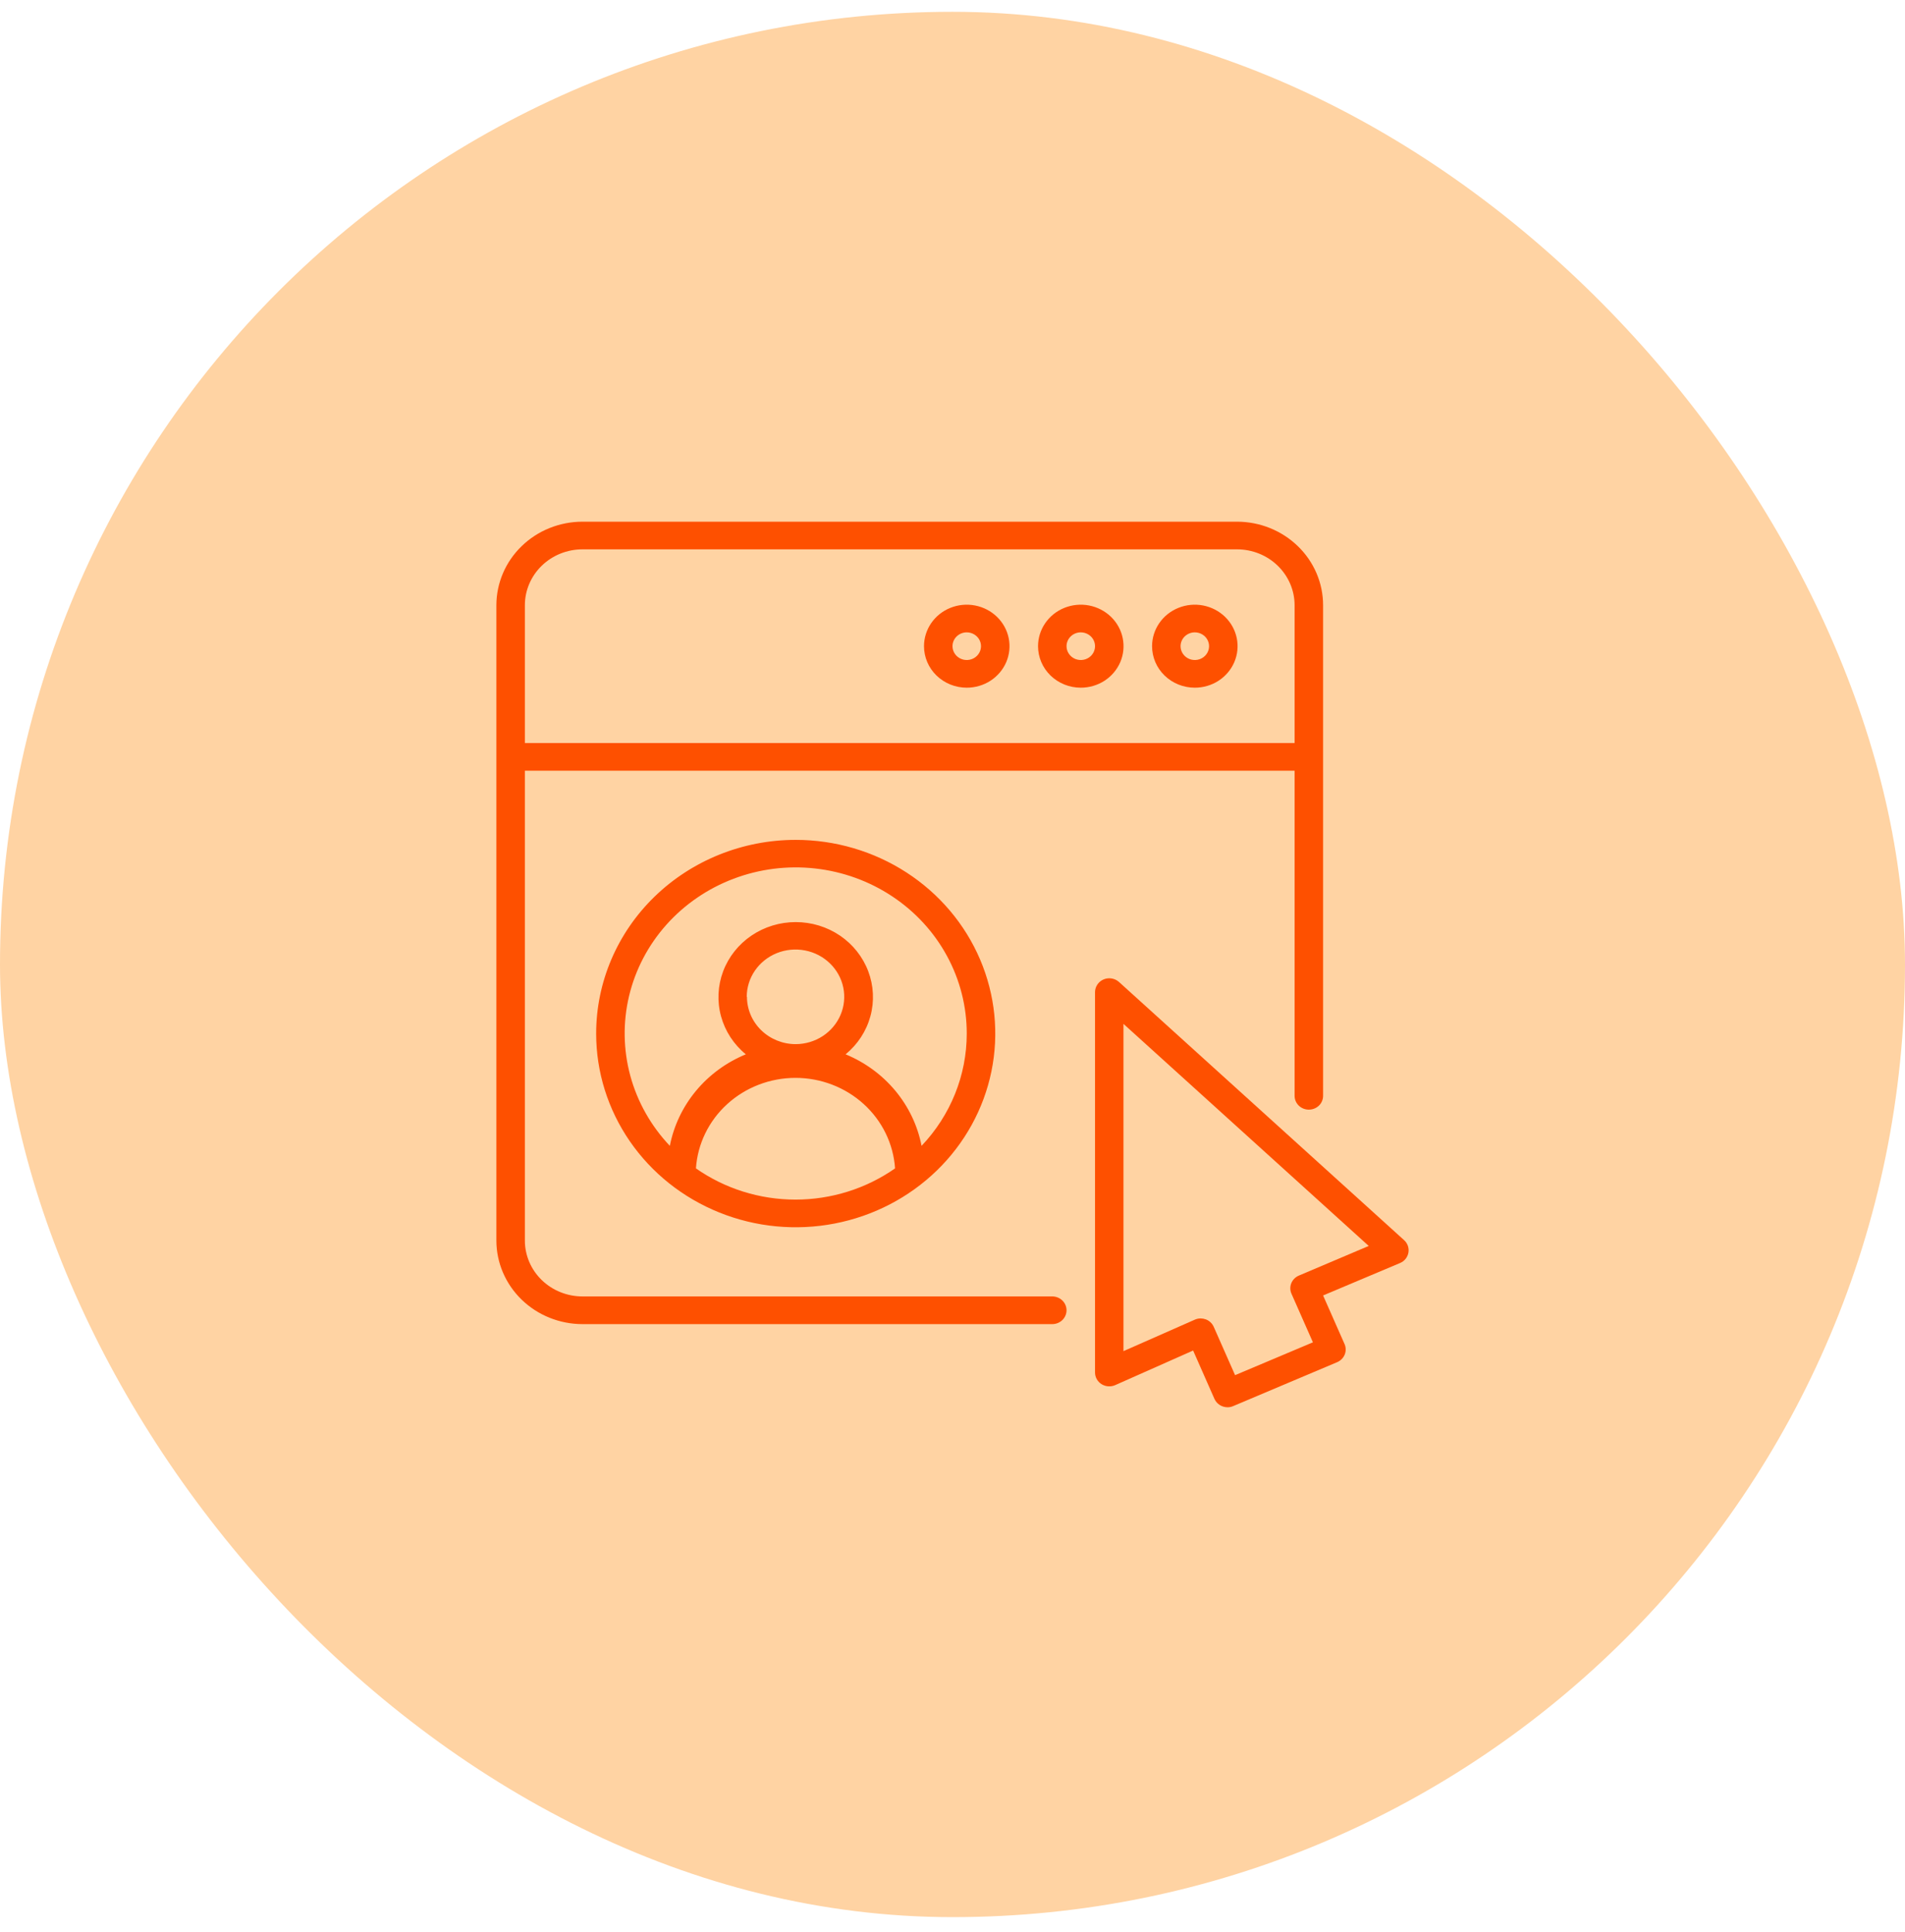 <svg width="71" height="72" viewBox="0 0 71 72" fill="none" xmlns="http://www.w3.org/2000/svg">
<rect y="0.44" width="71" height="71" rx="35.5" fill="#FFD3A3"/>
<g clip-path="url(#clip0_6052_492)">
<path d="M52.33 46.212L41.705 36.592C41.629 36.524 41.535 36.479 41.433 36.462C41.331 36.445 41.227 36.457 41.132 36.497C41.037 36.537 40.957 36.603 40.9 36.687C40.843 36.77 40.813 36.868 40.812 36.968V51.146C40.812 51.232 40.835 51.317 40.877 51.393C40.92 51.469 40.982 51.533 41.056 51.58C41.131 51.626 41.217 51.654 41.306 51.66C41.394 51.666 41.483 51.651 41.564 51.615L44.468 50.326L45.264 52.131C45.306 52.222 45.374 52.301 45.46 52.356C45.546 52.41 45.647 52.44 45.751 52.44C45.824 52.441 45.896 52.426 45.963 52.396L49.844 50.757C49.971 50.7 50.071 50.598 50.12 50.471C50.17 50.344 50.166 50.203 50.109 50.079L49.312 48.274L52.181 47.065C52.262 47.031 52.333 46.978 52.387 46.91C52.441 46.843 52.477 46.763 52.492 46.679C52.507 46.594 52.5 46.507 52.472 46.425C52.444 46.344 52.395 46.271 52.33 46.212ZM48.401 47.537C48.274 47.593 48.175 47.696 48.125 47.823C48.075 47.95 48.079 48.091 48.136 48.215L48.933 50.02L46.032 51.244L45.235 49.44C45.207 49.377 45.166 49.32 45.115 49.273C45.064 49.225 45.004 49.188 44.938 49.164C44.877 49.142 44.813 49.131 44.749 49.13C44.673 49.13 44.598 49.146 44.529 49.177L41.872 50.349V38.154L51.013 46.429L48.401 47.537Z" fill="#FE5000"/>
<path d="M39.219 48.31H21.709C21.14 48.31 20.594 48.091 20.191 47.7C19.789 47.31 19.562 46.78 19.562 46.228V28.72H48.25V40.835C48.25 40.972 48.306 41.103 48.406 41.2C48.505 41.296 48.64 41.35 48.781 41.35C48.922 41.35 49.057 41.296 49.157 41.2C49.257 41.103 49.312 40.972 49.312 40.835V22.554C49.312 21.728 48.974 20.936 48.372 20.353C47.77 19.769 46.955 19.441 46.104 19.44H21.709C20.858 19.441 20.042 19.769 19.441 20.353C18.839 20.936 18.501 21.728 18.5 22.554V46.228C18.501 47.053 18.839 47.845 19.441 48.429C20.042 49.013 20.858 49.341 21.709 49.342H39.219C39.36 49.342 39.495 49.287 39.594 49.191C39.694 49.094 39.75 48.963 39.75 48.826C39.75 48.689 39.694 48.558 39.594 48.461C39.495 48.365 39.36 48.31 39.219 48.31ZM21.709 20.471H46.104C46.673 20.471 47.219 20.69 47.621 21.081C48.024 21.472 48.25 22.001 48.25 22.554V27.689H19.562V22.554C19.562 22.001 19.789 21.472 20.191 21.081C20.594 20.69 21.14 20.471 21.709 20.471Z" fill="#FE5000"/>
<path d="M44.531 25.626C44.846 25.626 45.155 25.536 45.417 25.366C45.679 25.196 45.883 24.954 46.004 24.672C46.124 24.389 46.156 24.078 46.094 23.778C46.033 23.478 45.881 23.203 45.658 22.986C45.435 22.77 45.151 22.623 44.842 22.563C44.533 22.503 44.213 22.534 43.921 22.651C43.63 22.768 43.381 22.966 43.206 23.221C43.031 23.475 42.938 23.774 42.938 24.08C42.938 24.49 43.105 24.883 43.404 25.173C43.703 25.463 44.109 25.626 44.531 25.626ZM44.531 23.564C44.636 23.564 44.739 23.595 44.826 23.651C44.914 23.708 44.982 23.788 45.022 23.883C45.062 23.977 45.073 24.08 45.052 24.18C45.032 24.28 44.981 24.372 44.907 24.444C44.833 24.516 44.738 24.566 44.635 24.585C44.532 24.605 44.425 24.595 44.328 24.556C44.231 24.517 44.148 24.451 44.09 24.366C44.031 24.281 44 24.182 44 24.08C44 23.943 44.056 23.812 44.156 23.715C44.255 23.619 44.39 23.564 44.531 23.564Z" fill="#FE5000"/>
<path d="M40.281 25.626C40.596 25.626 40.905 25.536 41.167 25.366C41.429 25.196 41.633 24.954 41.754 24.672C41.874 24.389 41.906 24.078 41.844 23.778C41.783 23.478 41.631 23.203 41.408 22.986C41.185 22.77 40.901 22.623 40.592 22.563C40.283 22.503 39.963 22.534 39.671 22.651C39.38 22.768 39.131 22.966 38.956 23.221C38.781 23.475 38.688 23.774 38.688 24.08C38.688 24.49 38.855 24.883 39.154 25.173C39.453 25.463 39.859 25.626 40.281 25.626ZM40.281 23.564C40.386 23.564 40.489 23.595 40.576 23.651C40.664 23.708 40.732 23.788 40.772 23.883C40.812 23.977 40.823 24.08 40.802 24.18C40.782 24.28 40.731 24.372 40.657 24.444C40.583 24.516 40.488 24.566 40.385 24.585C40.282 24.605 40.175 24.595 40.078 24.556C39.981 24.517 39.898 24.451 39.84 24.366C39.781 24.281 39.75 24.182 39.75 24.08C39.75 23.943 39.806 23.812 39.906 23.715C40.005 23.619 40.14 23.564 40.281 23.564Z" fill="#FE5000"/>
<path d="M36.031 25.626C36.346 25.626 36.655 25.536 36.917 25.366C37.179 25.196 37.383 24.954 37.504 24.672C37.624 24.389 37.656 24.078 37.594 23.778C37.533 23.478 37.381 23.203 37.158 22.986C36.935 22.77 36.651 22.623 36.342 22.563C36.033 22.503 35.713 22.534 35.421 22.651C35.13 22.768 34.881 22.966 34.706 23.221C34.531 23.475 34.438 23.774 34.438 24.08C34.438 24.49 34.605 24.883 34.904 25.173C35.203 25.463 35.608 25.626 36.031 25.626ZM36.031 23.564C36.136 23.564 36.239 23.595 36.326 23.651C36.414 23.708 36.482 23.788 36.522 23.883C36.562 23.977 36.573 24.08 36.552 24.18C36.532 24.28 36.481 24.372 36.407 24.444C36.333 24.516 36.238 24.566 36.135 24.585C36.032 24.605 35.925 24.595 35.828 24.556C35.731 24.517 35.648 24.451 35.59 24.366C35.531 24.281 35.5 24.182 35.5 24.08C35.5 23.943 35.556 23.812 35.656 23.715C35.755 23.619 35.89 23.564 36.031 23.564Z" fill="#FE5000"/>
<path d="M22.219 38.515C22.219 39.943 22.655 41.338 23.472 42.525C24.289 43.712 25.451 44.637 26.81 45.183C28.169 45.73 29.665 45.873 31.107 45.594C32.55 45.316 33.875 44.628 34.915 43.619C35.956 42.609 36.664 41.323 36.951 39.923C37.238 38.523 37.091 37.072 36.528 35.753C35.965 34.434 35.011 33.307 33.788 32.514C32.565 31.721 31.127 31.297 29.656 31.297C27.684 31.297 25.792 32.058 24.397 33.411C23.002 34.765 22.219 36.601 22.219 38.515ZM25.938 43.539C25.999 42.625 26.417 41.767 27.106 41.141C27.795 40.515 28.704 40.166 29.648 40.166C30.593 40.166 31.501 40.515 32.19 41.141C32.88 41.767 33.297 42.625 33.359 43.539C32.279 44.295 30.98 44.702 29.648 44.702C28.316 44.702 27.018 44.295 25.938 43.539ZM27.831 37.144C27.832 36.795 27.939 36.455 28.138 36.166C28.338 35.876 28.622 35.651 28.953 35.517C29.285 35.384 29.649 35.349 30.002 35.417C30.354 35.484 30.677 35.652 30.931 35.898C31.185 36.144 31.359 36.457 31.429 36.798C31.5 37.14 31.465 37.494 31.329 37.816C31.193 38.138 30.961 38.414 30.663 38.609C30.366 38.803 30.015 38.908 29.656 38.909C29.174 38.909 28.712 38.722 28.371 38.391C28.031 38.06 27.839 37.612 27.839 37.144H27.831ZM36.031 38.515C36.032 40.065 35.43 41.559 34.347 42.699C34.201 41.948 33.866 41.244 33.372 40.649C32.878 40.054 32.24 39.587 31.516 39.288C31.966 38.919 32.289 38.424 32.44 37.87C32.591 37.317 32.563 36.732 32.36 36.194C32.157 35.656 31.789 35.192 31.306 34.864C30.822 34.536 30.246 34.361 29.656 34.361C29.066 34.361 28.491 34.536 28.007 34.864C27.523 35.192 27.155 35.656 26.952 36.194C26.75 36.732 26.722 37.317 26.873 37.87C27.024 38.424 27.346 38.919 27.797 39.288C27.072 39.587 26.434 40.054 25.94 40.649C25.446 41.244 25.111 41.948 24.965 42.699C24.263 41.958 23.757 41.062 23.492 40.089C23.228 39.115 23.212 38.094 23.446 37.113C23.68 36.132 24.157 35.222 24.836 34.46C25.515 33.699 26.375 33.11 27.342 32.745C28.309 32.379 29.353 32.248 30.383 32.363C31.414 32.478 32.4 32.835 33.256 33.404C34.113 33.972 34.813 34.735 35.296 35.626C35.78 36.517 36.032 37.508 36.031 38.515Z" fill="#FE5000"/>
</g>
<defs>
<clipPath id="clip0_6052_492">
<rect width="34" height="33" fill="white" transform="translate(18.5 19.44)"/>
</clipPath>
</defs>
</svg>
